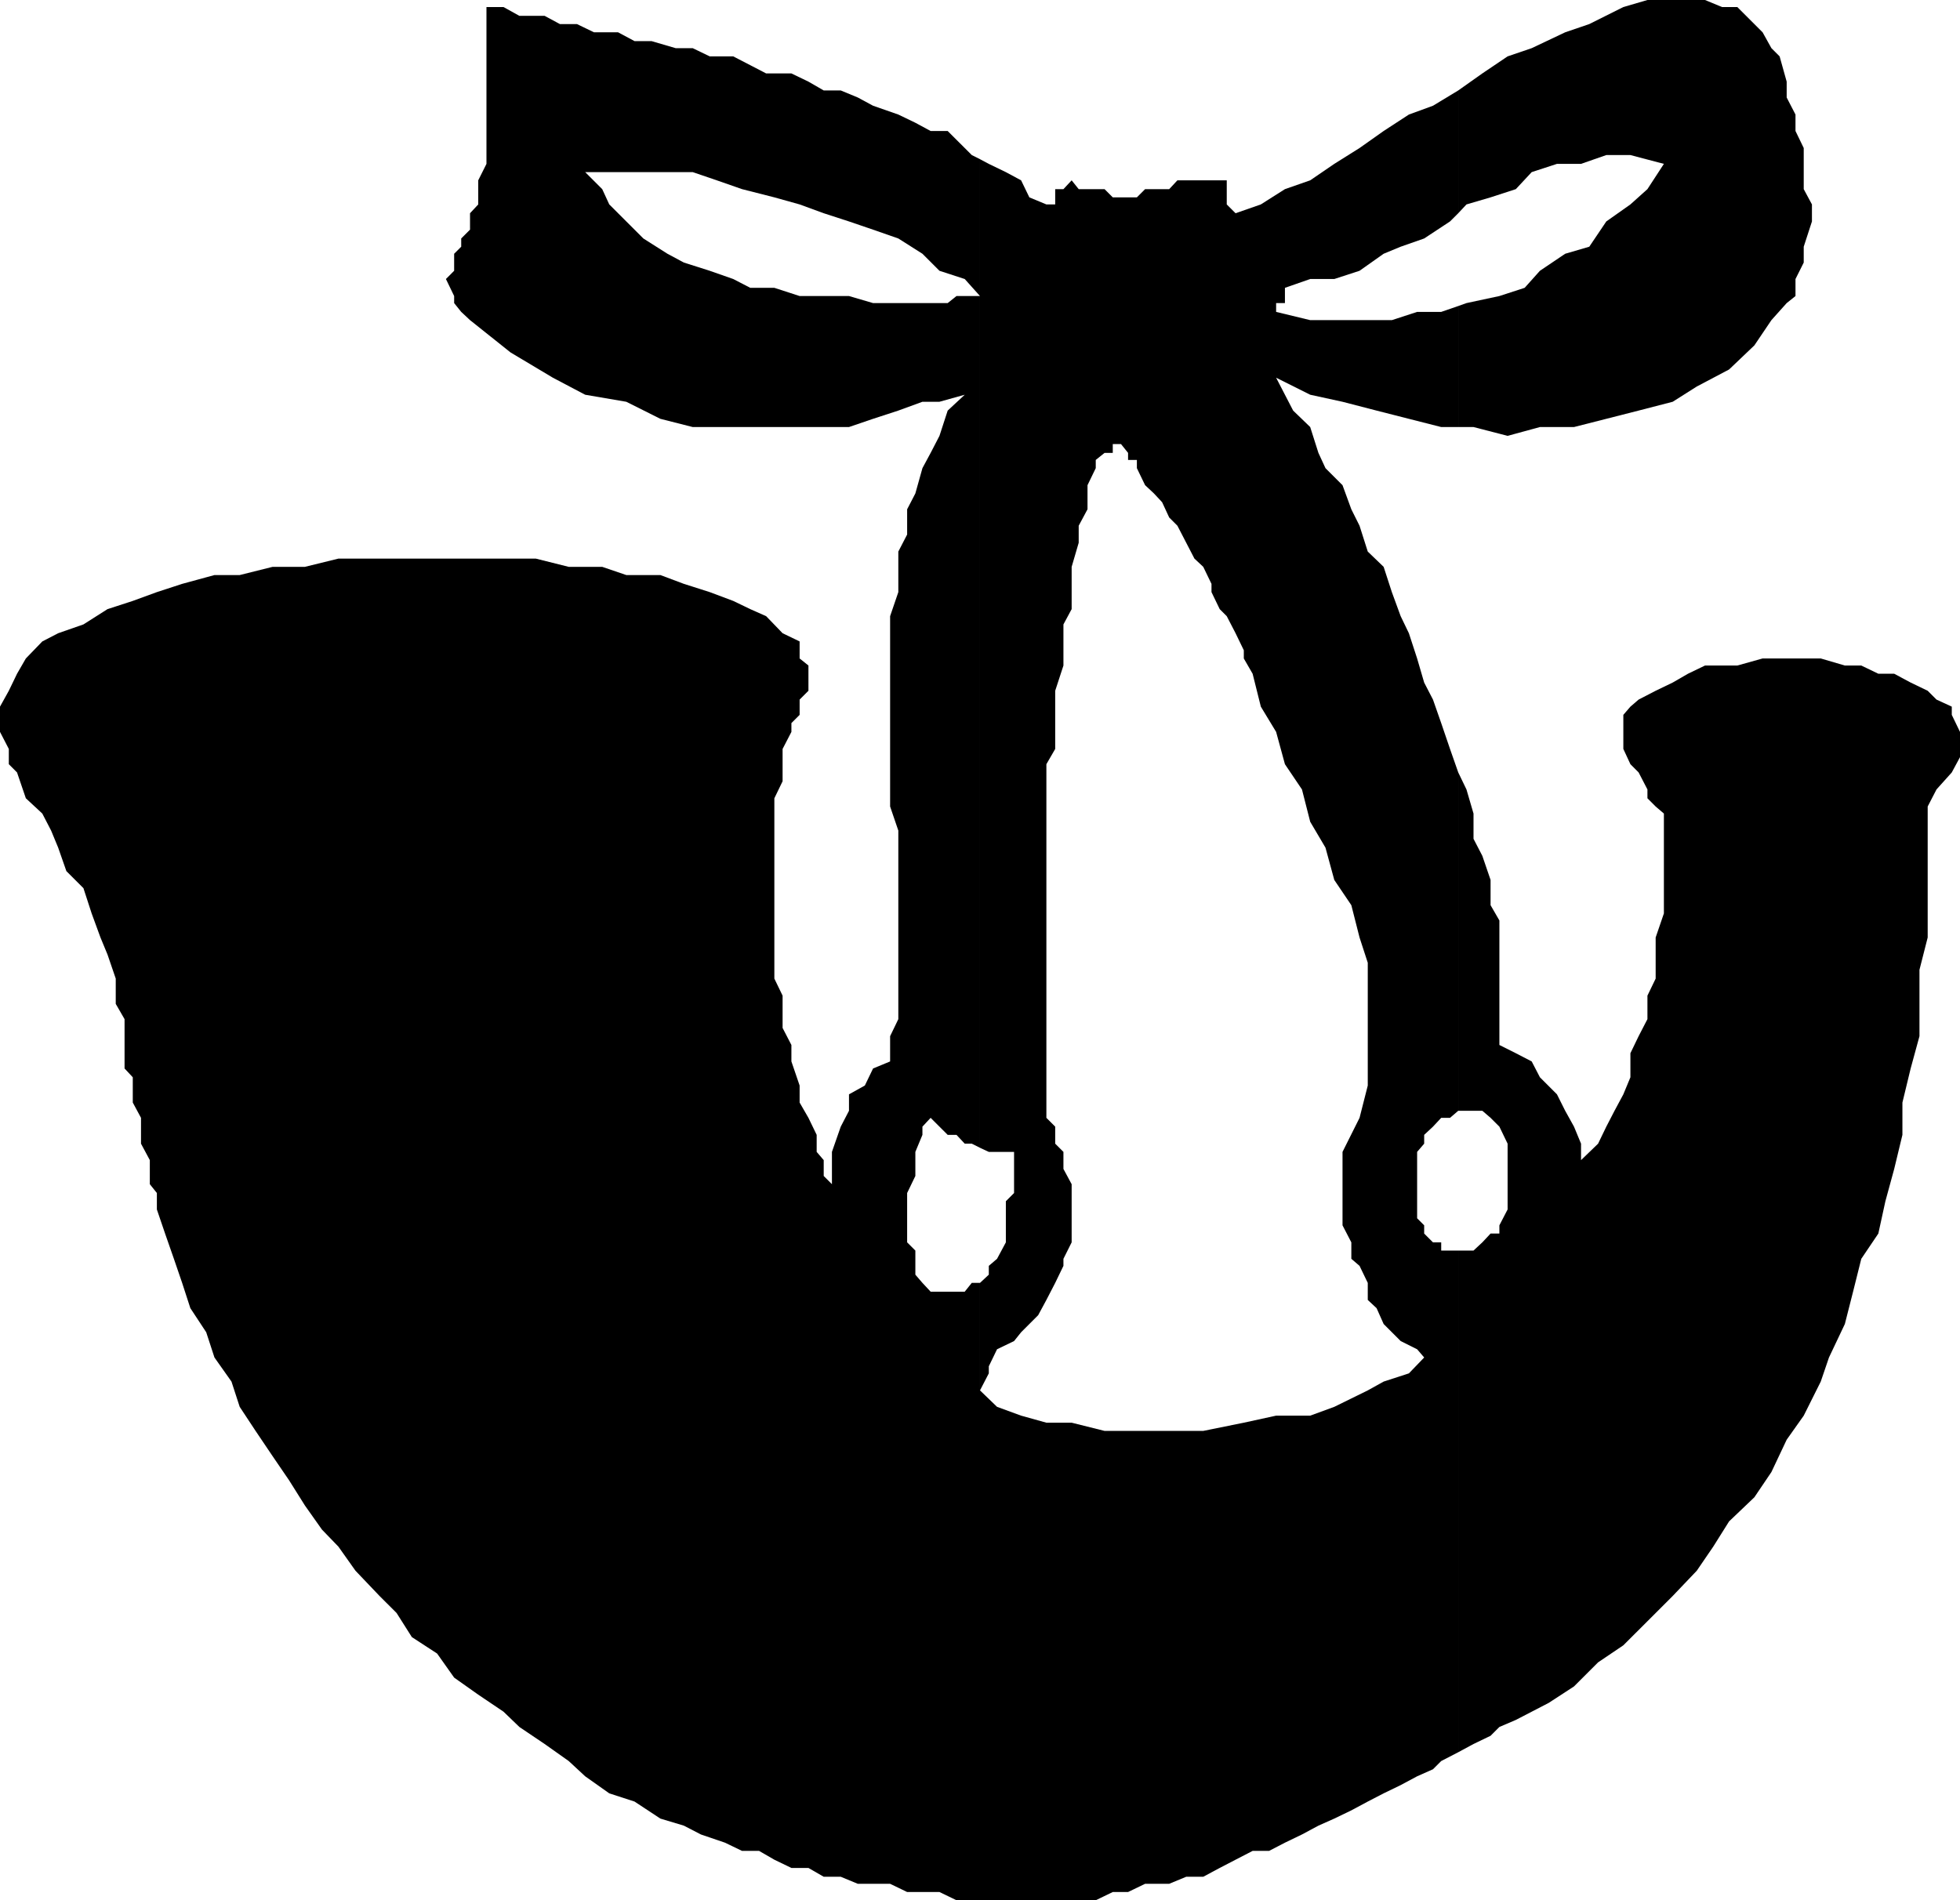 <svg xmlns="http://www.w3.org/2000/svg" width="333.598" height="323.5"><path d="M166.797 323.5H186.5l2.898-1.402H192l2.898-1.399H199l2.898-1.199h2.899l2.8-1.5 2.7-1.402 2.902-1.5H216l2.7-1.399 2.898-1.398 2.8-1.5 2.7-1.203 2.902-1.399 2.797-1.5 2.703-1.398 2.898-1.403 2.801-1.5 2.7-1.199 1.398-1.398 2.902-1.5v-85.403h-2.902V211.5h-1.399l-1.5-1.5v-1.402l-1.199-1.2v-11.3l1.2-1.399v-1.5l1.5-1.398 1.398-1.5h1.5l1.402-1.203V131.5l-1.402-4-1.5-4.402-1.399-4-1.5-2.899-1.199-4.101-1.402-4.297-1.399-2.903-1.5-4.097L235.5 96.5l-2.703-2.602-1.399-4.398L230 86.7l-1.5-4.102-2.902-2.899-1.2-2.601L223 72.699l-2.902-2.8-1.399-2.7-1.5-2.898L223 67.199l5.5 1.2 5.797 1.5 5.5 1.402 5.5 1.398h2.902V52.098l-2.902 1h-4.098l-4.3 1.402H223l-5.8-1.402v-1.5h1.5V49l4.3-1.5h4.098l4.3-1.402 4.102-2.899L238.398 42l4-1.402 4.399-2.899 1.402-1.398V15.398L243.9 18l-4.102 1.5-4.297 2.8-4.102 2.9-4.3 2.698L223 30.7l-4.3 1.5-4.102 2.602-4.301 1.5-1.5-1.5V30.7h-8.399L199 32.2h-4.102l-1.398 1.399h-4.102l-1.398-1.4h-4.402l-1.2-1.5L181 32.2h-1.402v2.602h-1.5l-2.899-1.203-1.402-2.899-2.598-1.398-2.902-1.403-1.5-.8v168.3l1.5.7h4.3v7L171.2 204.5v7l-1.5 2.8-1.402 1.2v1.5l-1.5 1.398V236.7l1.5-2.898v-1.203l1.402-2.899 2.899-1.398 1.199-1.5 2.902-2.903 1.399-2.597 1.5-2.903L181 215.5v-1.2l1.398-2.8v-9.902L181 199v-2.902l-1.402-1.399v-2.898l-1.5-1.5v-60.203l1.5-2.598v-9.902L181 113.3v-7l1.398-2.602V96.5l1.2-4.102V89.5l1.5-2.8v-4.102l1.402-2.899v-1.398l1.5-1.203h1.398v-1.5h1.399v-1.399 1.399l1.203 1.5V78.3h1.5v1.398l1.398 2.899 1.5 1.402 1.399 1.5L199 88.098l1.398 1.402 1.5 2.898 1.399 2.7 1.5 1.402 1.402 2.898v1.403l1.399 2.898 1.199 1.2 1.5 2.902 1.402 2.898v1.399l1.5 2.601 1.399 5.602 2.601 4.297 1.5 5.5 2.899 4.3 1.402 5.5 2.598 4.403 1.5 5.5 2.902 4.297 1.398 5.5 1.399 4.3v20.903l-1.399 5.5-2.898 5.797v12.5l1.5 2.902v2.8l1.398 1.2 1.399 2.898v2.903l1.5 1.398 1.203 2.7 1.398 1.402 1.5 1.5 2.801 1.398 1.2 1.399-2.602 2.703-4.297 1.398-2.703 1.5-5.7 2.801L223 241h-5.8l-5.5 1.2-6.903 1.398H188l-5.602-1.399h-4.3L173.797 241l-4.098-1.5-2.902-2.8v86.8"/><path d="M166.797 236.7v-18.302h-1.399l-1.199 1.5h-5.8l-1.399-1.5-1.203-1.398v-4.102l-1.399-1.398v-8.402l1.399-2.899v-4.101l1.203-2.899v-1.398l1.398-1.5 2.899 2.898h1.5l1.402 1.5h1.2l1.398.7v-145h-4l-1.5 1.199h-12.7l-4.097-1.2h-8.402L131.797 49h-4.098l-2.902-1.5-4-1.402-4.399-1.399-2.8-1.5-4.098-2.601-2.902-2.899-2.899-2.898-1.199-2.602-2.902-2.898h18.3L122 30.699l4.297 1.5 5.5 1.399 4.3 1.203 4.102 1.5 4.301 1.398 4.098 1.399 4.3 1.5L157 43.199l2.898 2.899L164.2 47.5l2.598 2.898v-23.3l-1.399-.7L164.2 25.2l-2.902-2.898h-2.899l-2.601-1.403-2.899-1.398-4.3-1.5L146 16.598l-2.902-1.2h-2.899l-2.601-1.5-2.899-1.398h-4.3l-2.7-1.402-2.902-1.5h-4l-2.899-1.399H115L110.898 7H108l-2.8-1.5h-4.102l-2.899-1.402h-2.902l-2.598-1.399h-4.3l-2.7-1.5h-2.902v26.7l-1.399 2.8v4.102L80 36.3v2.797l-1.5 1.5V42l-1.203 1.2v2.898L75.898 47.5l1.399 2.898v1.2l1.203 1.5L80 54.5l6.898 5.5 7.2 4.3 5.5 2.9 7 1.198 5.8 2.903 5.5 1.398H144.5l4.098-1.398 4.3-1.403 4.102-1.5h2.898L164.2 67.2l-2.902 2.7-1.399 4.3-1.5 2.899-1.399 2.6L155.797 84l-1.399 2.7V91l-1.5 2.898v6.903l-1.398 4.097v32.403l1.398 4.097V173.5l-1.398 2.898v4.301l-2.902 1.2-1.399 2.902-2.699 1.5v2.797l-1.402 2.703-1.5 4.297v5.5l-1.399-1.399V197.5L139 196.098v-2.899l-1.402-2.898-1.5-2.602v-2.898l-1.399-4.102v-2.8L133.2 175v-5.5l-1.402-2.902v-30.7L133.2 133v-5.5l1.5-2.902v-1.5l1.399-1.399v-2.601l1.5-1.5V113.3l-1.5-1.203v-2.899L133.2 107.8l-2.8-2.903-2.7-1.199-2.902-1.398-4-1.5-4.399-1.403-4-1.5h-5.8L102.5 96.5h-5.703l-5.598-1.402H57.598l-5.7 1.402h-5.5l-5.601 1.398H36.5l-5.5 1.5-4.3 1.403-4.102 1.5-4.301 1.398-4.098 2.602-4.3 1.5-2.7 1.398-2.8 2.899-1.5 2.601-1.399 2.899L0 120.3v4.297l1.5 2.902v2.598l1.398 1.402 1.5 4.398L7.2 138.5l1.5 2.898 1.2 2.903 1.398 4 2.902 2.898 1.399 4.301 1.5 4.098 1.199 2.902 1.402 4.098v4.3l1.5 2.602v8.398l1.399 1.5v4.301L24 190.301v4.398l1.5 2.801v4.098l1.2 1.5v2.8L28.097 210l1.5 4.3L31 218.399l1.398 4.301 2.7 4.102 1.402 4.297 2.898 4.101 1.399 4.301 2.703 4.098 2.898 4.3L49.2 252l2.7 4.3 2.898 4.098 2.8 2.903 2.903 4.097 4.098 4.301 2.902 2.899 2.598 4.101 4.3 2.801 2.899 4.098 4.101 2.902 4.301 2.898L88.4 294l4.3 2.898 4.098 2.903 2.8 2.597 4.102 2.903 4.301 1.398 4.398 2.899 4 1.203 2.899 1.5 4.101 1.398 2.899 1.399h2.902l2.598 1.5L134.7 318h2.899l2.601 1.5h2.899l2.902 1.2h5.5l2.898 1.398h5.5l2.899 1.402h4v-86.8m81.402 61.6 2.597-1.402 2.902-1.398 1.5-1.5 2.801-1.2 5.598-2.902 4.3-2.8L272 283l4.297-2.902 4.101-4.098 4.301-4.3 4.098-4.302 2.8-4.097 2.7-4.301 4.3-4.102 2.903-4.3 2.598-5.5L307 241l2.898-5.8 1.399-4.102 2.703-5.7 1.398-5.5 1.399-5.597 2.902-4.301 1.2-5.5 1.5-5.5 1.398-5.8v-5.5l1.402-5.802 1.5-5.5v-11.3l1.399-5.5V137.3l1.5-2.903 2.601-2.898 1.399-2.602v-4.3l-1.399-2.899V120.3l-2.601-1.203-1.5-1.5-2.899-1.399-2.8-1.5h-2.7l-2.902-1.398H314l-4.102-1.203H300l-4.3 1.203h-5.5l-2.903 1.398-2.598 1.5-2.902 1.399-2.899 1.5-1.398 1.203-1.203 1.398v5.801l1.203 2.598 1.398 1.402 1.5 2.898v1.5l1.399 1.403 1.402 1.199v17l-1.402 4.098v7l-1.399 2.902v4l-1.5 2.898-1.398 2.903v4.097l-1.203 2.903-1.5 2.797-1.399 2.703-1.398 2.898-2.902 2.801v-2.8l-1.2-2.9-1.5-2.702L265 186.3l-2.902-2.903-1.399-2.699L258 179.3l-2.8-1.403V156.7l-1.5-2.601V149.8l-1.403-4.102-1.5-2.898v-4.3l-1.2-4.102-1.398-2.898v57.598h4.098l1.402 1.203 1.5 1.5 1.399 2.898v11.2l-1.399 2.699V210h-1.5l-1.402 1.5-1.5 1.398h-2.598v85.403M248.2 72.7h2.597l5.8 1.5 5.5-1.5h5.801l5.5-1.4 5.5-1.402 5.801-1.5 4.098-2.597 5.5-2.903 4.3-4.097L301.5 54.5l2.598-2.902 1.5-1.2V47.5L307 44.7V42l1.398-4.3v-2.9L307 32.2v-7l-1.402-2.9v-2.8l-1.5-2.902v-2.7l-1.2-4.3-1.398-1.399L300 5.5l-4.3-4.3h-2.602L290.199 0h-9.8l-4.102 1.2-5.797 2.898-4.102 1.402-5.699 2.7-4.101 1.398-4.301 2.902-4.098 2.898v20.903l1.399-1.5 4.101-1.203L258 32.199l2.7-2.898 4.3-1.403h4.098l4.3-1.5h4.102l5.7 1.5-2.802 4.301-2.898 2.602-4.102 2.898L270.5 42l-4.102 1.2-4.3 2.898L259.5 49l-4.3 1.398-5.602 1.2-1.399.5v20.601"/></svg>
